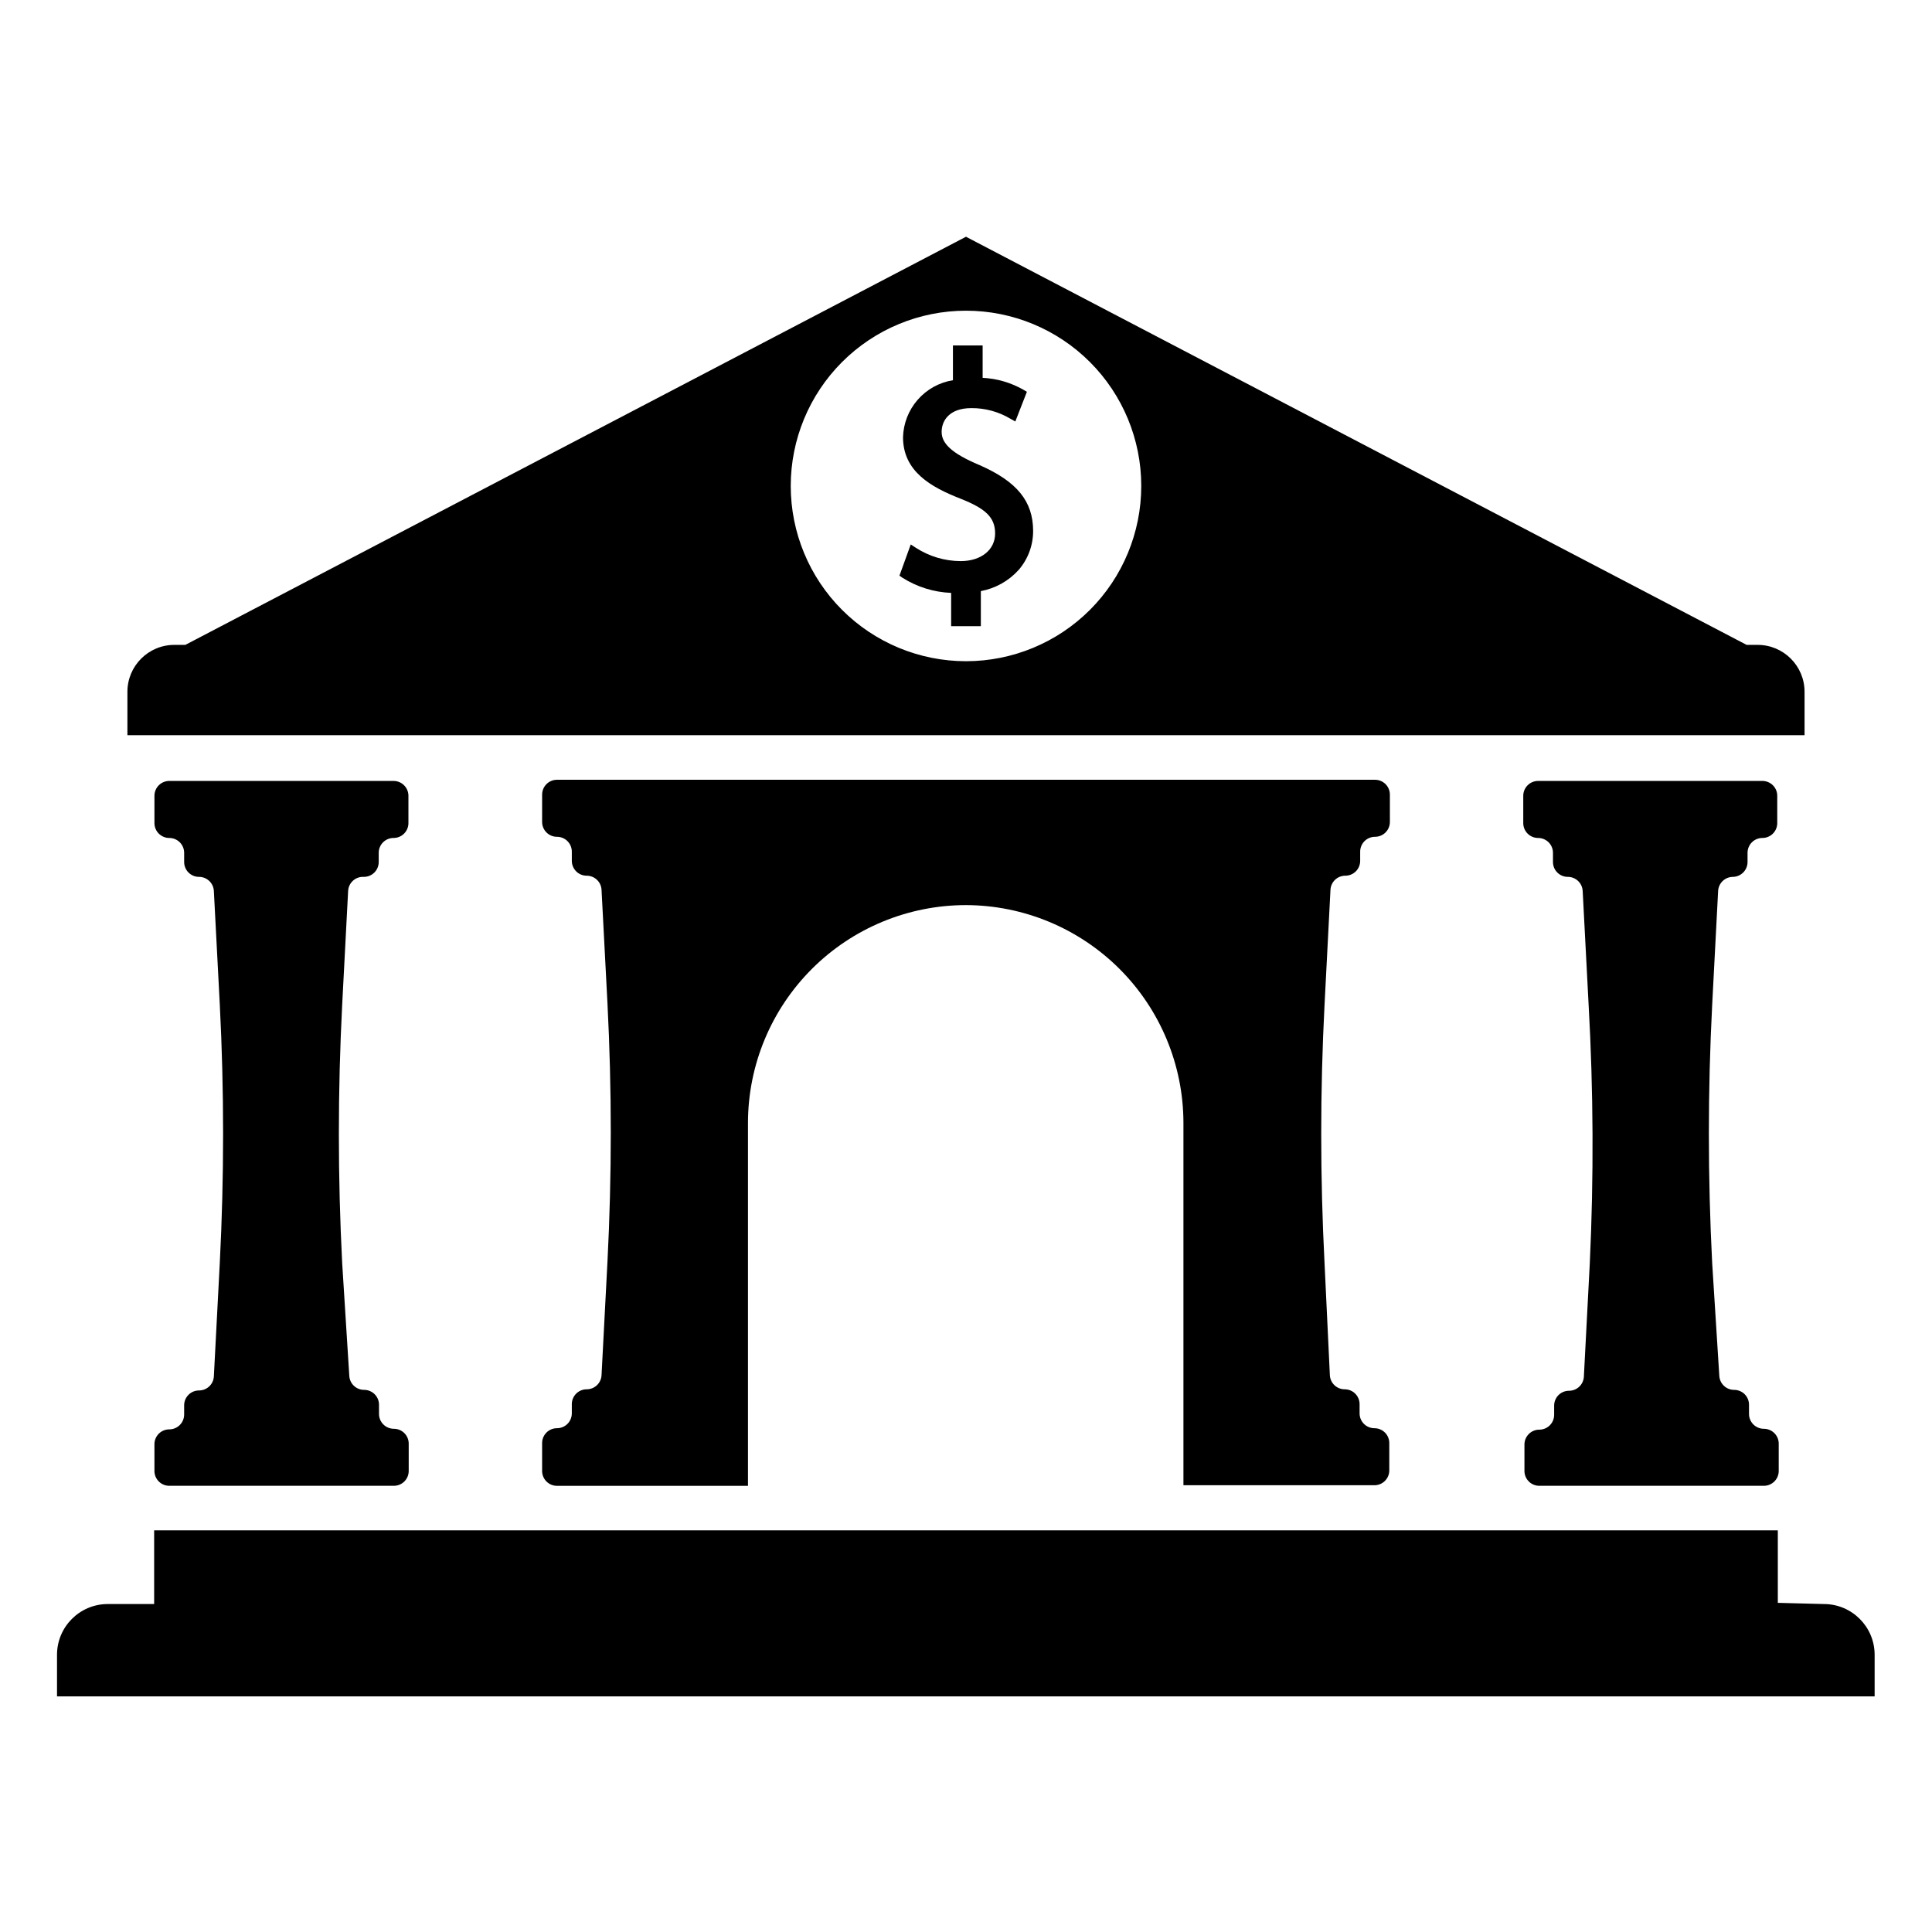 <?xml version="1.0" encoding="UTF-8"?>
<!-- Uploaded to: ICON Repo, www.svgrepo.com, Generator: ICON Repo Mixer Tools -->
<svg fill="#000000" width="800px" height="800px" version="1.1" viewBox="144 144 512 512" xmlns="http://www.w3.org/2000/svg">
 <g>
  <path d="m615.14 568.77v-19.207h-430.29v19.523h-12.281c-7.434 0-13.461 6.027-13.461 13.461v11.02h481.69v-11.02c0-7.434-6.027-13.461-13.461-13.461z"/>
  <path d="m240.43 376.38c1.043 0 2.043-0.414 2.781-1.152 0.738-0.738 1.152-1.738 1.152-2.785v-2.441 0.004c0-2.176 1.762-3.938 3.938-3.938 1.043 0 2.047-0.414 2.781-1.152 0.738-0.738 1.156-1.738 1.156-2.785v-7.242c0-1.043-0.418-2.043-1.156-2.781-0.734-0.738-1.738-1.152-2.781-1.152h-59.434c-2.176 0-3.938 1.762-3.938 3.934v7.242c0 1.047 0.414 2.047 1.152 2.785 0.738 0.738 1.742 1.152 2.785 1.152 1.043 0 2.043 0.414 2.781 1.152 0.738 0.738 1.156 1.738 1.156 2.785v2.441-0.004c0 1.047 0.414 2.047 1.152 2.785 0.738 0.738 1.738 1.152 2.781 1.152 2.086-0.004 3.812 1.617 3.938 3.699l1.574 30.148c1.168 22.789 1.168 45.621 0 68.41l-1.574 30.148c-0.125 2.082-1.852 3.703-3.938 3.699-2.172 0-3.934 1.762-3.934 3.938v2.441c0 1.043-0.418 2.043-1.156 2.781-0.738 0.738-1.738 1.152-2.781 1.152-2.176 0-3.938 1.762-3.938 3.938v7.086c0 1.043 0.414 2.043 1.152 2.781 0.738 0.738 1.742 1.152 2.785 1.152h59.512c1.043 0 2.047-0.414 2.785-1.152s1.152-1.738 1.152-2.781v-7.242c0-1.047-0.414-2.047-1.152-2.785s-1.742-1.152-2.785-1.152c-2.172 0-3.934-1.762-3.934-3.938v-2.441 0.004c0-1.047-0.418-2.047-1.156-2.785s-1.738-1.152-2.781-1.152c-2.086 0.004-3.812-1.617-3.938-3.699l-1.887-29.914c-1.168-22.789-1.168-45.621 0-68.406l1.574-30.148v-0.004c0.039-1.059 0.504-2.055 1.289-2.766 0.785-0.711 1.824-1.078 2.883-1.012z"/>
  <path d="m603.18 376.38c1.043 0 2.043-0.414 2.781-1.152s1.156-1.738 1.156-2.785v-2.441 0.004c0-2.176 1.762-3.938 3.934-3.938 1.043 0 2.047-0.414 2.785-1.152s1.152-1.738 1.152-2.785v-7.242c0-1.043-0.414-2.043-1.152-2.781s-1.742-1.152-2.785-1.152h-59.434c-2.172 0-3.938 1.762-3.938 3.934v7.242c0 1.047 0.418 2.047 1.156 2.785s1.738 1.152 2.781 1.152 2.047 0.414 2.785 1.152c0.738 0.738 1.152 1.738 1.152 2.785v2.441-0.004c0 1.047 0.414 2.047 1.152 2.785s1.738 1.152 2.781 1.152c2.086-0.004 3.812 1.617 3.938 3.699l1.574 30.148c1.277 22.809 1.383 45.668 0.316 68.488l-1.574 30.148c-0.125 2.082-1.852 3.703-3.938 3.703-2.176 0-3.938 1.762-3.938 3.934v2.441c0 1.043-0.414 2.043-1.152 2.781-0.738 0.738-1.738 1.152-2.781 1.152-2.176 0-3.938 1.766-3.938 3.938v7.008c0 1.043 0.414 2.043 1.152 2.781s1.738 1.152 2.785 1.152h59.512c1.043 0 2.043-0.414 2.781-1.152 0.738-0.738 1.156-1.738 1.156-2.781v-7.242c0-1.047-0.418-2.047-1.156-2.785-0.738-0.738-1.738-1.152-2.781-1.152-2.176 0-3.938-1.762-3.938-3.938v-2.441 0.004c0-1.047-0.414-2.047-1.152-2.785-0.738-0.738-1.738-1.152-2.781-1.152-2.086 0.004-3.812-1.617-3.938-3.699l-1.891-29.914c-1.168-22.789-1.168-45.621 0-68.406l1.574-30.148v-0.004c0.086-2.082 1.777-3.738 3.859-3.777z"/>
  <path d="m496.59 379.77c0.125-2.078 1.848-3.703 3.934-3.699 1.043 0 2.047-0.414 2.785-1.152 0.738-0.738 1.152-1.738 1.152-2.781v-2.441c0-2.176 1.762-3.938 3.934-3.938 1.047 0 2.047-0.414 2.785-1.152 0.738-0.738 1.152-1.738 1.152-2.781v-7.242c0-1.047-0.414-2.047-1.152-2.785-0.738-0.738-1.738-1.152-2.785-1.152h-216.79c-2.176 0-3.938 1.762-3.938 3.938v7.242c0 1.043 0.414 2.043 1.152 2.781 0.738 0.738 1.742 1.152 2.785 1.152 1.043 0 2.043 0.414 2.781 1.152 0.738 0.738 1.152 1.742 1.152 2.785v2.441c0 1.043 0.418 2.043 1.156 2.781 0.734 0.738 1.738 1.152 2.781 1.152 2.086-0.004 3.812 1.621 3.938 3.699l1.574 30.148v0.004c1.168 22.785 1.168 45.621 0 68.406l-1.574 30.148v0.004c-0.125 2.078-1.852 3.703-3.938 3.699-2.172 0-3.938 1.762-3.938 3.934v2.441c0 1.043-0.414 2.047-1.152 2.785-0.738 0.738-1.738 1.152-2.781 1.152-2.176 0-3.938 1.762-3.938 3.934v7.402c0 1.043 0.414 2.043 1.152 2.781 0.738 0.738 1.742 1.152 2.785 1.152h50.617v-96.273c0.039-15.297 6.148-29.953 16.977-40.754 10.832-10.805 25.508-16.871 40.805-16.871 15.27 0.043 29.902 6.129 40.699 16.926s16.883 25.43 16.922 40.699v96.117h50.617c1.043 0 2.047-0.414 2.785-1.152 0.738-0.738 1.152-1.738 1.152-2.785v-7.242c0-1.043-0.414-2.043-1.152-2.781-0.738-0.738-1.742-1.152-2.785-1.152-2.172 0-3.934-1.762-3.934-3.938v-2.441c0-1.043-0.418-2.043-1.156-2.781-0.738-0.738-1.738-1.152-2.781-1.152-2.086 0.004-3.812-1.621-3.938-3.699l-1.414-29.758c-1.172-22.789-1.172-45.621 0-68.406z"/>
  <path d="m417.79 284.75c-0.004 3.789-1.371 7.449-3.856 10.309-2.633 2.906-6.144 4.871-10 5.59v9.289h-7.871v-8.816c-4.582-0.18-9.035-1.562-12.91-4.016l-0.789-0.551 2.992-8.266 1.34 0.867c3.539 2.297 7.664 3.527 11.887 3.543 5.434 0 9.133-2.992 9.133-7.32 0-4.328-2.598-6.613-9.133-9.211-7.871-3.07-15.273-7.242-15.273-16.297 0.102-3.664 1.477-7.18 3.891-9.938 2.414-2.762 5.715-4.59 9.336-5.176v-9.211h7.871v8.582c3.793 0.188 7.488 1.266 10.785 3.148l0.945 0.551-3.07 7.871-1.258-0.707h-0.004c-3.137-1.883-6.731-2.863-10.391-2.836-5.902 0-7.871 3.387-7.871 6.297 0 2.914 2.363 5.59 10.078 8.816 9.84 4.332 14.168 9.527 14.168 17.48z"/>
  <path d="m609.79 314.9h-2.914l-206.88-108.16-206.88 108.16h-2.91c-6.871 0-12.441 5.566-12.441 12.438v11.492h444.46v-11.492c0-6.871-5.57-12.438-12.438-12.438zm-209.79 4.328c-12.32 0-24.133-4.891-32.844-13.602-8.711-8.711-13.602-20.523-13.602-32.844 0-12.316 4.891-24.129 13.602-32.84 8.711-8.711 20.523-13.605 32.844-13.605 12.316 0 24.129 4.894 32.84 13.605 8.711 8.711 13.605 20.523 13.605 32.84 0 12.32-4.894 24.133-13.605 32.844-8.711 8.711-20.523 13.602-32.84 13.602z"/>
 </g>
</svg>